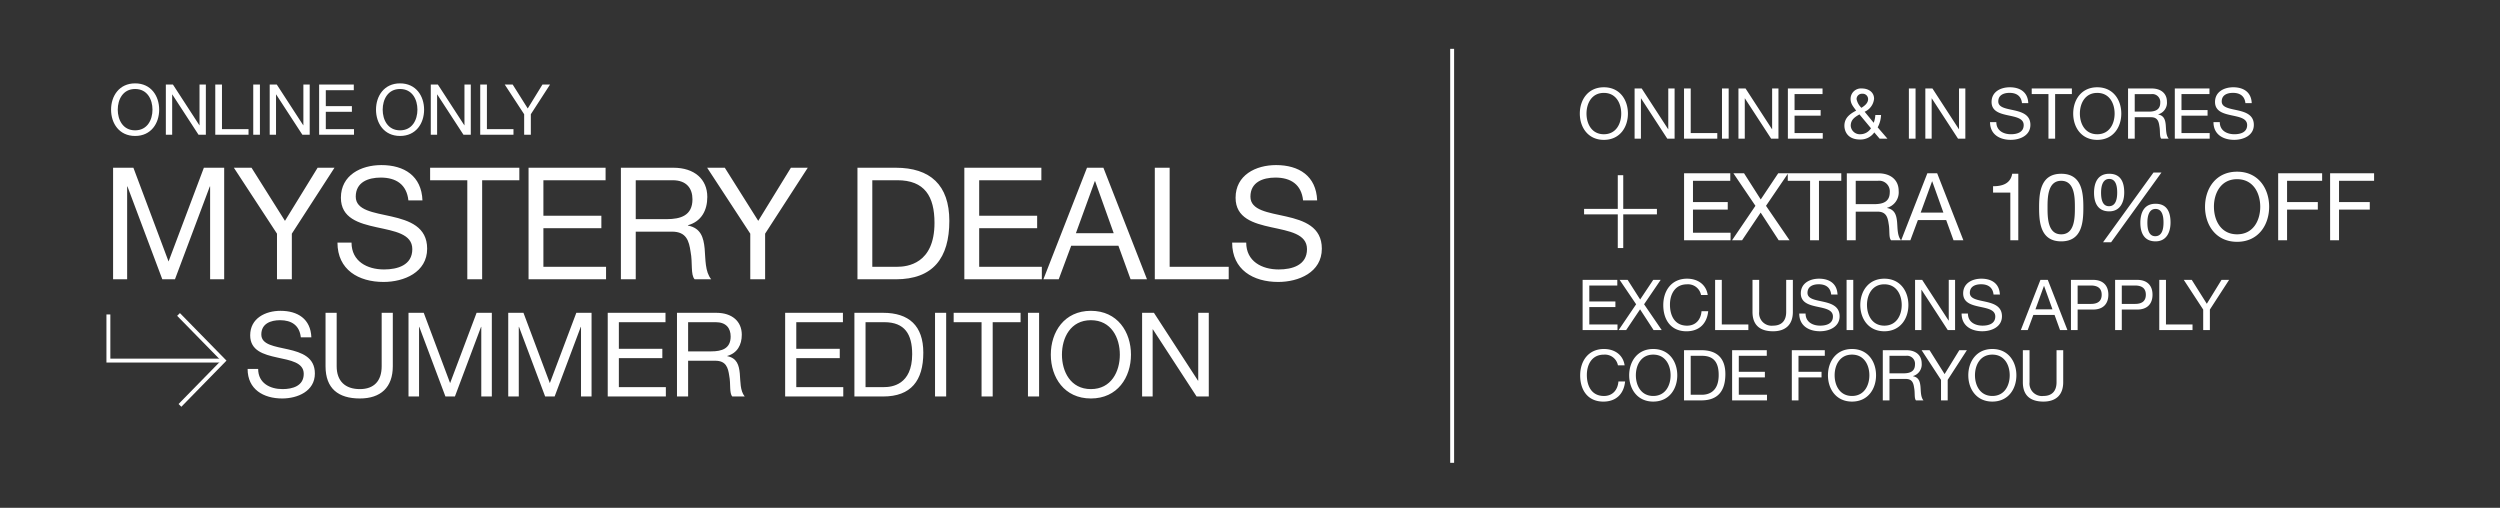 <svg xmlns="http://www.w3.org/2000/svg" width="640" height="130" viewBox="0 0 640 130"><rect x="0" y="0" width="640" height="130" fill="#333333" stroke="none"/><defs><style>.a,.b{fill:#fff;}.a{opacity:0;}</style></defs><g transform="translate(0 -121)"><rect class="a" width="640" height="130" transform="translate(0 121)"/><g transform="translate(27.75 201.5)"><g transform="translate(0)"><path class="b" d="M25.023,20.311H-4.5V8h1V19.311H25.023Z" transform="translate(4 -8)"/><path class="b" d="M.359.466l-.715-.7,10.87-11.114L-.718-22.816l.714-.7L11.914-11.347Z" transform="translate(18.316 23.166)"/></g></g><path class="b" d="M.5,105.981h-1V0h1Z" transform="translate(371.75 133.5)"/><path class="b" d="M3.2,0H6.8V-23.76h.08L15.8,0h3.24l8.92-23.76h.08V0h3.6V-28.56h-5.2l-9.04,24-9-24H3.2ZM59.88-28.56H55.56L47.2-14.96l-8.56-13.6H34.12L45.16-11.68V0h3.8V-11.68ZM82.4-20.2c-.24-6.28-4.68-9.04-10.52-9.04-5.2,0-10.36,2.56-10.36,8.36,0,5.24,4.6,6.56,9.16,7.56s9.12,1.68,9.12,5.6c0,4.12-3.8,5.2-7.24,5.2-4.32,0-8.32-2.08-8.32-6.88h-3.6c0,6.96,5.4,10.08,11.8,10.08,5.2,0,11.16-2.44,11.16-8.52,0-5.6-4.56-7.2-9.12-8.24-4.6-1.04-9.16-1.56-9.16-5.08,0-3.72,3.2-4.88,6.4-4.88,3.92,0,6.64,1.76,7.08,5.84ZM93.88,0h3.8V-25.36h9.52v-3.2H84.36v3.2h9.52Zm15.68,0H129.4V-3.2H113.36v-9.88H128.2v-3.2H113.36v-9.08h15.92v-3.2H109.56ZM137-15.4v-9.96h9.44c3.56,0,5.08,2.08,5.08,4.88,0,4.16-3.04,5.08-6.6,5.08ZM133.2,0H137V-12.2h9.28c3.68,0,4.36,2.36,4.76,5.16.56,2.8-.04,5.88,1.04,7.04h4.24c-1.6-1.96-1.44-5.08-1.68-7.88-.28-2.8-.96-5.24-4.28-5.88v-.08c3.44-.96,4.96-3.8,4.96-7.24,0-4.56-3.32-7.48-8.68-7.48H133.2Zm47.84-28.56h-4.32l-8.36,13.6-8.56-13.6h-4.52l11.04,16.88V0h3.8V-11.68ZM193.76,0h9.8c9.52,0,13.72-5.4,13.72-14.96,0-9.2-4.92-13.6-13.72-13.6h-9.8Zm3.8-25.36h6.4c7,0,9.52,4.12,9.52,10.92,0,10.52-7,11.24-9.6,11.24h-6.32ZM221.12,0h19.84V-3.2H224.92v-9.88h14.84v-3.2H224.92v-9.08h15.92v-3.2H221.12Zm20.24,0h3.92l3.2-8.6h12.08L263.68,0h4.2L256.72-28.56h-4.2Zm13.16-25.12h.08l4.76,13.32h-9.68ZM269.88,0H288.8V-3.2H273.68V-28.56h-3.8Zm41.56-20.2c-.24-6.28-4.68-9.04-10.52-9.04-5.2,0-10.36,2.56-10.36,8.36,0,5.24,4.6,6.56,9.16,7.56s9.12,1.68,9.12,5.6c0,4.12-3.8,5.2-7.24,5.2-4.32,0-8.32-2.08-8.32-6.88h-3.6c0,6.96,5.4,10.08,11.8,10.08,5.2,0,11.16-2.44,11.16-8.52,0-5.6-4.56-7.2-9.12-8.24-4.6-1.04-9.16-1.56-9.16-5.08,0-3.72,3.2-4.88,6.4-4.88,3.92,0,6.64,1.76,7.08,5.84Z" transform="translate(25.75 192.5)"/><path class="b" d="M.684-6.426C.684-2.934,2.754.306,6.84.306S13-2.934,13-6.426s-2.07-6.732-6.156-6.732S.684-9.918.684-6.426Zm1.71,0c0-2.592,1.314-5.292,4.446-5.292s4.446,2.7,4.446,5.292S9.972-1.134,6.84-1.134,2.394-3.834,2.394-6.426ZM14.706,0h1.62V-10.314h.036L23.076,0h1.872V-12.852h-1.62V-2.43h-.036L16.524-12.852H14.706ZM27.36,0h8.514V-1.44h-6.8V-12.852H27.36Zm9.72,0h1.71V-12.852H37.08Zm4.212,0h1.62V-10.314h.036L49.662,0h1.872V-12.852h-1.62V-2.43h-.036L43.11-12.852H41.292ZM53.946,0h8.928V-1.44H55.656V-5.886h6.678v-1.44H55.656v-4.086H62.82v-1.44H53.946ZM75.222-2.664a3.234,3.234,0,0,1-2.736,1.53,2.331,2.331,0,0,1-2.448-2.178c0-1.53,1.026-2.214,2.232-2.9ZM77.436,0h2l-2.5-2.9A7.274,7.274,0,0,0,77.8-6.066H76.338a6.813,6.813,0,0,1-.414,2L73.6-6.894a4.058,4.058,0,0,0,2.412-3.33c0-1.746-1.512-2.628-3.114-2.628A2.663,2.663,0,0,0,70-10.206c0,1.314.7,2,1.422,3.024-1.638.864-3.006,1.872-3.006,3.888,0,1.044.54,3.51,4.014,3.51A4.3,4.3,0,0,0,76.068-1.6ZM72.774-7.9a4.245,4.245,0,0,1-1.242-2.232A1.367,1.367,0,0,1,73.008-11.5a1.374,1.374,0,0,1,1.476,1.368C74.484-9.054,73.512-8.37,72.774-7.9ZM84.924,0h1.71V-12.852h-1.71Zm4.212,0h1.62V-10.314h.036L97.506,0h1.872V-12.852h-1.62V-2.43h-.036L90.954-12.852H89.136Zm26.352-9.09c-.108-2.826-2.106-4.068-4.734-4.068-2.34,0-4.662,1.152-4.662,3.762,0,2.358,2.07,2.952,4.122,3.4s4.1.756,4.1,2.52c0,1.854-1.71,2.34-3.258,2.34-1.944,0-3.744-.936-3.744-3.1H105.7c0,3.132,2.43,4.536,5.31,4.536,2.34,0,5.022-1.1,5.022-3.834,0-2.52-2.052-3.24-4.1-3.708-2.07-.468-4.122-.7-4.122-2.286,0-1.674,1.44-2.2,2.88-2.2,1.764,0,2.988.792,3.186,2.628ZM120.654,0h1.71V-11.412h4.284v-1.44H116.37v1.44h4.284Zm6.336-6.426c0,3.492,2.07,6.732,6.156,6.732s6.156-3.24,6.156-6.732-2.07-6.732-6.156-6.732S126.99-9.918,126.99-6.426Zm1.71,0c0-2.592,1.314-5.292,4.446-5.292s4.446,2.7,4.446,5.292-1.314,5.292-4.446,5.292S128.7-3.834,128.7-6.426Zm14.04-.5v-4.482h4.248a2.033,2.033,0,0,1,2.286,2.2c0,1.872-1.368,2.286-2.97,2.286ZM141.03,0h1.71V-5.49h4.176c1.656,0,1.962,1.062,2.142,2.322.252,1.26-.018,2.646.468,3.168h1.908c-.72-.882-.648-2.286-.756-3.546-.126-1.26-.432-2.358-1.926-2.646v-.036a3.083,3.083,0,0,0,2.232-3.258c0-2.052-1.494-3.366-3.906-3.366H141.03ZM153,0h8.928V-1.44H154.71V-5.886h6.678v-1.44H154.71v-4.086h7.164v-1.44H153Zm19.692-9.09c-.108-2.826-2.106-4.068-4.734-4.068-2.34,0-4.662,1.152-4.662,3.762,0,2.358,2.07,2.952,4.122,3.4s4.1.756,4.1,2.52c0,1.854-1.71,2.34-3.258,2.34-1.944,0-3.744-.936-3.744-3.1H162.9c0,3.132,2.43,4.536,5.31,4.536,2.34,0,5.022-1.1,5.022-3.834,0-2.52-2.052-3.24-4.1-3.708-2.07-.468-4.122-.7-4.122-2.286,0-1.674,1.44-2.2,2.88-2.2,1.764,0,2.988.792,3.186,2.628Z" transform="translate(403.75 156.5)"/><path class="b" d="M1.872,0h11.9V-1.92H4.152V-7.848h8.9v-1.92h-8.9v-5.448H13.7v-1.92H1.872ZM14.16,0h2.568L21.48-7.08,26.088,0h2.784L22.848-8.808l5.664-8.328H25.968L21.5-10.44l-4.272-6.7H14.5l5.64,8.328ZM34.128,0h2.28V-15.216H42.12v-1.92h-13.7v1.92h5.712ZM45.816-9.24v-5.976H51.48a2.711,2.711,0,0,1,3.048,2.928c0,2.5-1.824,3.048-3.96,3.048ZM43.536,0h2.28V-7.32h5.568c2.208,0,2.616,1.416,2.856,3.1.336,1.68-.024,3.528.624,4.224h2.544c-.96-1.176-.864-3.048-1.008-4.728-.168-1.68-.576-3.144-2.568-3.528V-8.3a4.11,4.11,0,0,0,2.976-4.344c0-2.736-1.992-4.488-5.208-4.488H43.536Zm13.92,0h2.352l1.92-5.16h7.248L70.848,0h2.52l-6.7-17.136h-2.52Zm7.9-15.072H65.4L68.256-7.08H62.448Zm22.08-1.944h-1.56c-.456,2.568-2.568,3.192-4.9,3.192v1.632h4.416V0h2.04ZM92.76-8.352c0,3.744.336,8.64,5.664,8.64s5.664-4.9,5.664-8.64c0-3.768-.336-8.664-5.664-8.664S92.76-12.12,92.76-8.352Zm2.16-.024c0-2.52.024-6.84,3.5-6.84s3.5,4.32,3.5,6.84c0,2.544-.024,6.864-3.5,6.864S94.92-5.832,94.92-8.376Zm23.76,3.912c0,2.592.984,4.752,3.888,4.752,2.784,0,3.84-2.328,3.84-4.824,0-2.616-.864-4.8-3.84-4.8C119.616-9.336,118.68-7.032,118.68-4.464Zm1.8-.048c0-1.44.312-3.5,2.088-3.5,1.8,0,2.04,2.064,2.04,3.48,0,1.488-.288,3.5-2.112,3.5C120.7-1.032,120.48-3.12,120.48-4.512Zm-13.656-7.632c0,2.592.984,4.752,3.888,4.752,2.784,0,3.84-2.328,3.84-4.824,0-2.616-.864-4.8-3.84-4.8C107.76-17.016,106.824-14.712,106.824-12.144Zm1.8-.048c0-1.44.312-3.5,2.088-3.5,1.8,0,2.04,2.064,2.04,3.48,0,1.488-.288,3.5-2.112,3.5C108.84-8.712,108.624-10.8,108.624-12.192Zm.5,12.72h2.064L124.08-17.328h-2.04Zm26.112-9.1c0,4.656,2.76,8.976,8.208,8.976s8.208-4.32,8.208-8.976-2.76-8.976-8.208-8.976S135.24-13.224,135.24-8.568Zm2.28,0c0-3.456,1.752-7.056,5.928-7.056s5.928,3.6,5.928,7.056-1.752,7.056-5.928,7.056S137.52-5.112,137.52-8.568ZM153.96,0h2.28V-7.848h7.872v-1.92H156.24v-5.448h8.976v-1.92H153.96Zm13.3,0h2.28V-7.848h7.872v-1.92h-7.872v-5.448h8.976v-1.92H167.256Z" transform="translate(429.25 182.5)"/><path class="b" d="M10.4-10.027H1.776v1.406H10.4V0H11.8V-8.621h8.621v-1.406H11.8v-8.621H10.4Z" transform="translate(403.75 184.5)"/><path class="b" d="M1.4,0h8.928V-1.44H3.114V-5.886H9.792v-1.44H3.114v-4.086h7.164v-1.44H1.4ZM10.62,0h1.926L16.11-5.31,19.566,0h2.088L17.136-6.606l4.248-6.246H19.476L16.128-7.83l-3.2-5.022H10.872L15.1-6.606ZM33.426-8.982c-.4-2.736-2.61-4.176-5.292-4.176-3.96,0-6.084,3.042-6.084,6.768,0,3.744,1.944,6.7,5.94,6.7,3.24,0,5.238-1.944,5.562-5.148h-1.71c-.162,2.124-1.458,3.708-3.708,3.708-3.078,0-4.374-2.448-4.374-5.382,0-2.682,1.3-5.2,4.356-5.2a3.386,3.386,0,0,1,3.6,2.736ZM35.316,0H43.83V-1.44h-6.8V-12.852h-1.71ZM55.224-12.852h-1.71v8.208c0,2.268-1.188,3.51-3.348,3.51A3.2,3.2,0,0,1,46.6-4.644v-8.208h-1.71v8.208c0,3.42,1.962,4.95,5.274,4.95,3.2,0,5.058-1.71,5.058-4.95ZM66.654-9.09c-.108-2.826-2.106-4.068-4.734-4.068-2.34,0-4.662,1.152-4.662,3.762,0,2.358,2.07,2.952,4.122,3.4s4.1.756,4.1,2.52c0,1.854-1.71,2.34-3.258,2.34-1.944,0-3.744-.936-3.744-3.1h-1.62c0,3.132,2.43,4.536,5.31,4.536,2.34,0,5.022-1.1,5.022-3.834,0-2.52-2.052-3.24-4.1-3.708-2.07-.468-4.122-.7-4.122-2.286,0-1.674,1.44-2.2,2.88-2.2,1.764,0,2.988.792,3.186,2.628ZM68.976,0h1.71V-12.852h-1.71Zm3.51-6.426c0,3.492,2.07,6.732,6.156,6.732S84.8-2.934,84.8-6.426s-2.07-6.732-6.156-6.732S72.486-9.918,72.486-6.426Zm1.71,0c0-2.592,1.314-5.292,4.446-5.292s4.446,2.7,4.446,5.292-1.314,5.292-4.446,5.292S74.2-3.834,74.2-6.426ZM86.508,0h1.62V-10.314h.036L94.878,0H96.75V-12.852H95.13V-2.43h-.036L88.326-12.852H86.508Zm21.708-9.09c-.108-2.826-2.106-4.068-4.734-4.068-2.34,0-4.662,1.152-4.662,3.762,0,2.358,2.07,2.952,4.122,3.4s4.1.756,4.1,2.52c0,1.854-1.71,2.34-3.258,2.34-1.944,0-3.744-.936-3.744-3.1h-1.62c0,3.132,2.43,4.536,5.31,4.536,2.34,0,5.022-1.1,5.022-3.834,0-2.52-2.052-3.24-4.1-3.708-2.07-.468-4.122-.7-4.122-2.286,0-1.674,1.44-2.2,2.88-2.2,1.764,0,2.988.792,3.186,2.628ZM113.58,0h1.764l1.44-3.87h5.436l1.4,3.87h1.89l-5.022-12.852H118.6ZM119.5-11.3h.036L121.68-5.31h-4.356ZM126.414,0h1.71V-5.256h3.924c2.556.018,3.942-1.422,3.942-3.8s-1.386-3.8-3.942-3.8h-5.634Zm1.71-11.412h3.348c1.926,0,2.808.828,2.808,2.358S133.4-6.678,131.472-6.7h-3.348ZM137.718,0h1.71V-5.256h3.924c2.556.018,3.942-1.422,3.942-3.8s-1.386-3.8-3.942-3.8h-5.634Zm1.71-11.412h3.348c1.926,0,2.808.828,2.808,2.358S144.7-6.678,142.776-6.7h-3.348ZM149.022,0h8.514V-1.44h-6.8V-12.852h-1.71ZM166.9-12.852h-1.944l-3.762,6.12-3.852-6.12H155.3l4.968,7.6V0h1.71V-5.256ZM12.15,9.018c-.4-2.736-2.61-4.176-5.292-4.176C2.9,4.842.774,7.884.774,11.61c0,3.744,1.944,6.7,5.94,6.7,3.24,0,5.238-1.944,5.562-5.148h-1.71c-.162,2.124-1.458,3.708-3.708,3.708-3.078,0-4.374-2.448-4.374-5.382,0-2.682,1.3-5.2,4.356-5.2a3.386,3.386,0,0,1,3.6,2.736Zm1.17,2.556c0,3.492,2.07,6.732,6.156,6.732s6.156-3.24,6.156-6.732-2.07-6.732-6.156-6.732S13.32,8.082,13.32,11.574Zm1.71,0c0-2.592,1.314-5.292,4.446-5.292s4.446,2.7,4.446,5.292-1.314,5.292-4.446,5.292S15.03,14.166,15.03,11.574ZM27.36,18h4.41c4.284,0,6.174-2.43,6.174-6.732,0-4.14-2.214-6.12-6.174-6.12H27.36ZM29.07,6.588h2.88c3.15,0,4.284,1.854,4.284,4.914,0,4.734-3.15,5.058-4.32,5.058H29.07ZM39.672,18H48.6V16.56H41.382V12.114H48.06v-1.44H41.382V6.588h7.164V5.148H39.672Zm15.282,0h1.71V12.114h5.9v-1.44h-5.9V6.588H63.4V5.148H54.954Zm9.252-6.426c0,3.492,2.07,6.732,6.156,6.732s6.156-3.24,6.156-6.732-2.07-6.732-6.156-6.732S64.206,8.082,64.206,11.574Zm1.71,0c0-2.592,1.314-5.292,4.446-5.292s4.446,2.7,4.446,5.292-1.314,5.292-4.446,5.292S65.916,14.166,65.916,11.574Zm14.04-.5V6.588H84.2a2.033,2.033,0,0,1,2.286,2.2c0,1.872-1.368,2.286-2.97,2.286ZM78.246,18h1.71V12.51h4.176c1.656,0,1.962,1.062,2.142,2.322.252,1.26-.018,2.646.468,3.168H88.65c-.72-.882-.648-2.286-.756-3.546-.126-1.26-.432-2.358-1.926-2.646v-.036A3.083,3.083,0,0,0,88.2,8.514c0-2.052-1.494-3.366-3.906-3.366H78.246ZM99.774,5.148H97.83l-3.762,6.12-3.852-6.12H88.182l4.968,7.6V18h1.71V12.744Zm.36,6.426c0,3.492,2.07,6.732,6.156,6.732s6.156-3.24,6.156-6.732-2.07-6.732-6.156-6.732S100.134,8.082,100.134,11.574Zm1.71,0c0-2.592,1.314-5.292,4.446-5.292s4.446,2.7,4.446,5.292-1.314,5.292-4.446,5.292S101.844,14.166,101.844,11.574Zm22.59-6.426h-1.71v8.208c0,2.268-1.188,3.51-3.348,3.51a3.2,3.2,0,0,1-3.564-3.51V5.148H114.1v8.208c0,3.42,1.962,4.95,5.274,4.95,3.2,0,5.058-1.71,5.058-4.95Z" transform="translate(403.75 205.5)"/><path class="b" d="M.684-6.426C.684-2.934,2.754.306,6.84.306S13-2.934,13-6.426s-2.07-6.732-6.156-6.732S.684-9.918.684-6.426Zm1.71,0c0-2.592,1.314-5.292,4.446-5.292s4.446,2.7,4.446,5.292S9.972-1.134,6.84-1.134,2.394-3.834,2.394-6.426ZM14.706,0h1.62V-10.314h.036L23.076,0h1.872V-12.852h-1.62V-2.43h-.036L16.524-12.852H14.706ZM27.36,0h8.514V-1.44h-6.8V-12.852H27.36Zm9.72,0h1.71V-12.852H37.08Zm4.212,0h1.62V-10.314h.036L49.662,0h1.872V-12.852h-1.62V-2.43h-.036L43.11-12.852H41.292ZM53.946,0h8.928V-1.44H55.656V-5.886h6.678v-1.44H55.656v-4.086H62.82v-1.44H53.946ZM68.508-6.426c0,3.492,2.07,6.732,6.156,6.732s6.156-3.24,6.156-6.732-2.07-6.732-6.156-6.732S68.508-9.918,68.508-6.426Zm1.71,0c0-2.592,1.314-5.292,4.446-5.292s4.446,2.7,4.446,5.292S77.8-1.134,74.664-1.134,70.218-3.834,70.218-6.426ZM82.53,0h1.62V-10.314h.036L90.9,0h1.872V-12.852h-1.62V-2.43h-.036L84.348-12.852H82.53ZM95.184,0H103.7V-1.44h-6.8V-12.852h-1.71Zm17.874-12.852h-1.944l-3.762,6.12-3.852-6.12h-2.034l4.968,7.6V0h1.71V-5.256Z" transform="translate(27.75 155.5)"/><path class="b" d="M17.43-15.15c-.18-4.71-3.51-6.78-7.89-6.78-3.9,0-7.77,1.92-7.77,6.27,0,3.93,3.45,4.92,6.87,5.67s6.84,1.26,6.84,4.2c0,3.09-2.85,3.9-5.43,3.9-3.24,0-6.24-1.56-6.24-5.16H1.11C1.11-1.83,5.16.51,9.96.51c3.9,0,8.37-1.83,8.37-6.39,0-4.2-3.42-5.4-6.84-6.18-3.45-.78-6.87-1.17-6.87-3.81,0-2.79,2.4-3.66,4.8-3.66,2.94,0,4.98,1.32,5.31,4.38Zm20.85-6.27H35.43V-7.74c0,3.78-1.98,5.85-5.58,5.85-3.78,0-5.94-2.07-5.94-5.85V-21.42H21.06V-7.74c0,5.7,3.27,8.25,8.79,8.25,5.34,0,8.43-2.85,8.43-8.25ZM42.3,0H45V-17.82h.06L51.75,0h2.43l6.69-17.82h.06V0h2.7V-21.42h-3.9l-6.78,18-6.75-18H42.3ZM67.83,0h2.7V-17.82h.06L77.28,0h2.43L86.4-17.82h.06V0h2.7V-21.42h-3.9l-6.78,18-6.75-18h-3.9ZM93.3,0h14.88V-2.4H96.15V-9.81h11.13v-2.4H96.15v-6.81h11.94v-2.4H93.3Zm20.58-11.55v-7.47h7.08c2.67,0,3.81,1.56,3.81,3.66,0,3.12-2.28,3.81-4.95,3.81ZM111.03,0h2.85V-9.15h6.96c2.76,0,3.27,1.77,3.57,3.87.42,2.1-.03,4.41.78,5.28h3.18c-1.2-1.47-1.08-3.81-1.26-5.91-.21-2.1-.72-3.93-3.21-4.41v-.06c2.58-.72,3.72-2.85,3.72-5.43,0-3.42-2.49-5.61-6.51-5.61H111.03Zm27.69,0H153.6V-2.4H141.57V-9.81H152.7v-2.4H141.57v-6.81h11.94v-2.4H138.72Zm17.73,0h7.35c7.14,0,10.29-4.05,10.29-11.22,0-6.9-3.69-10.2-10.29-10.2h-7.35Zm2.85-19.02h4.8c5.25,0,7.14,3.09,7.14,8.19,0,7.89-5.25,8.43-7.2,8.43H159.3ZM177.09,0h2.85V-21.42h-2.85ZM189,0h2.85V-19.02h7.14v-2.4H181.86v2.4H189Zm11.88,0h2.85V-21.42h-2.85Zm5.85-10.71c0,5.82,3.45,11.22,10.26,11.22s10.26-5.4,10.26-11.22-3.45-11.22-10.26-11.22S206.73-16.53,206.73-10.71Zm2.85,0c0-4.32,2.19-8.82,7.41-8.82s7.41,4.5,7.41,8.82-2.19,8.82-7.41,8.82S209.58-6.39,209.58-10.71ZM230.1,0h2.7V-17.19h.06L244.05,0h3.12V-21.42h-2.7V-4.05h-.06L233.13-21.42H230.1Z" transform="translate(62.278 222.5)"/></g></svg>